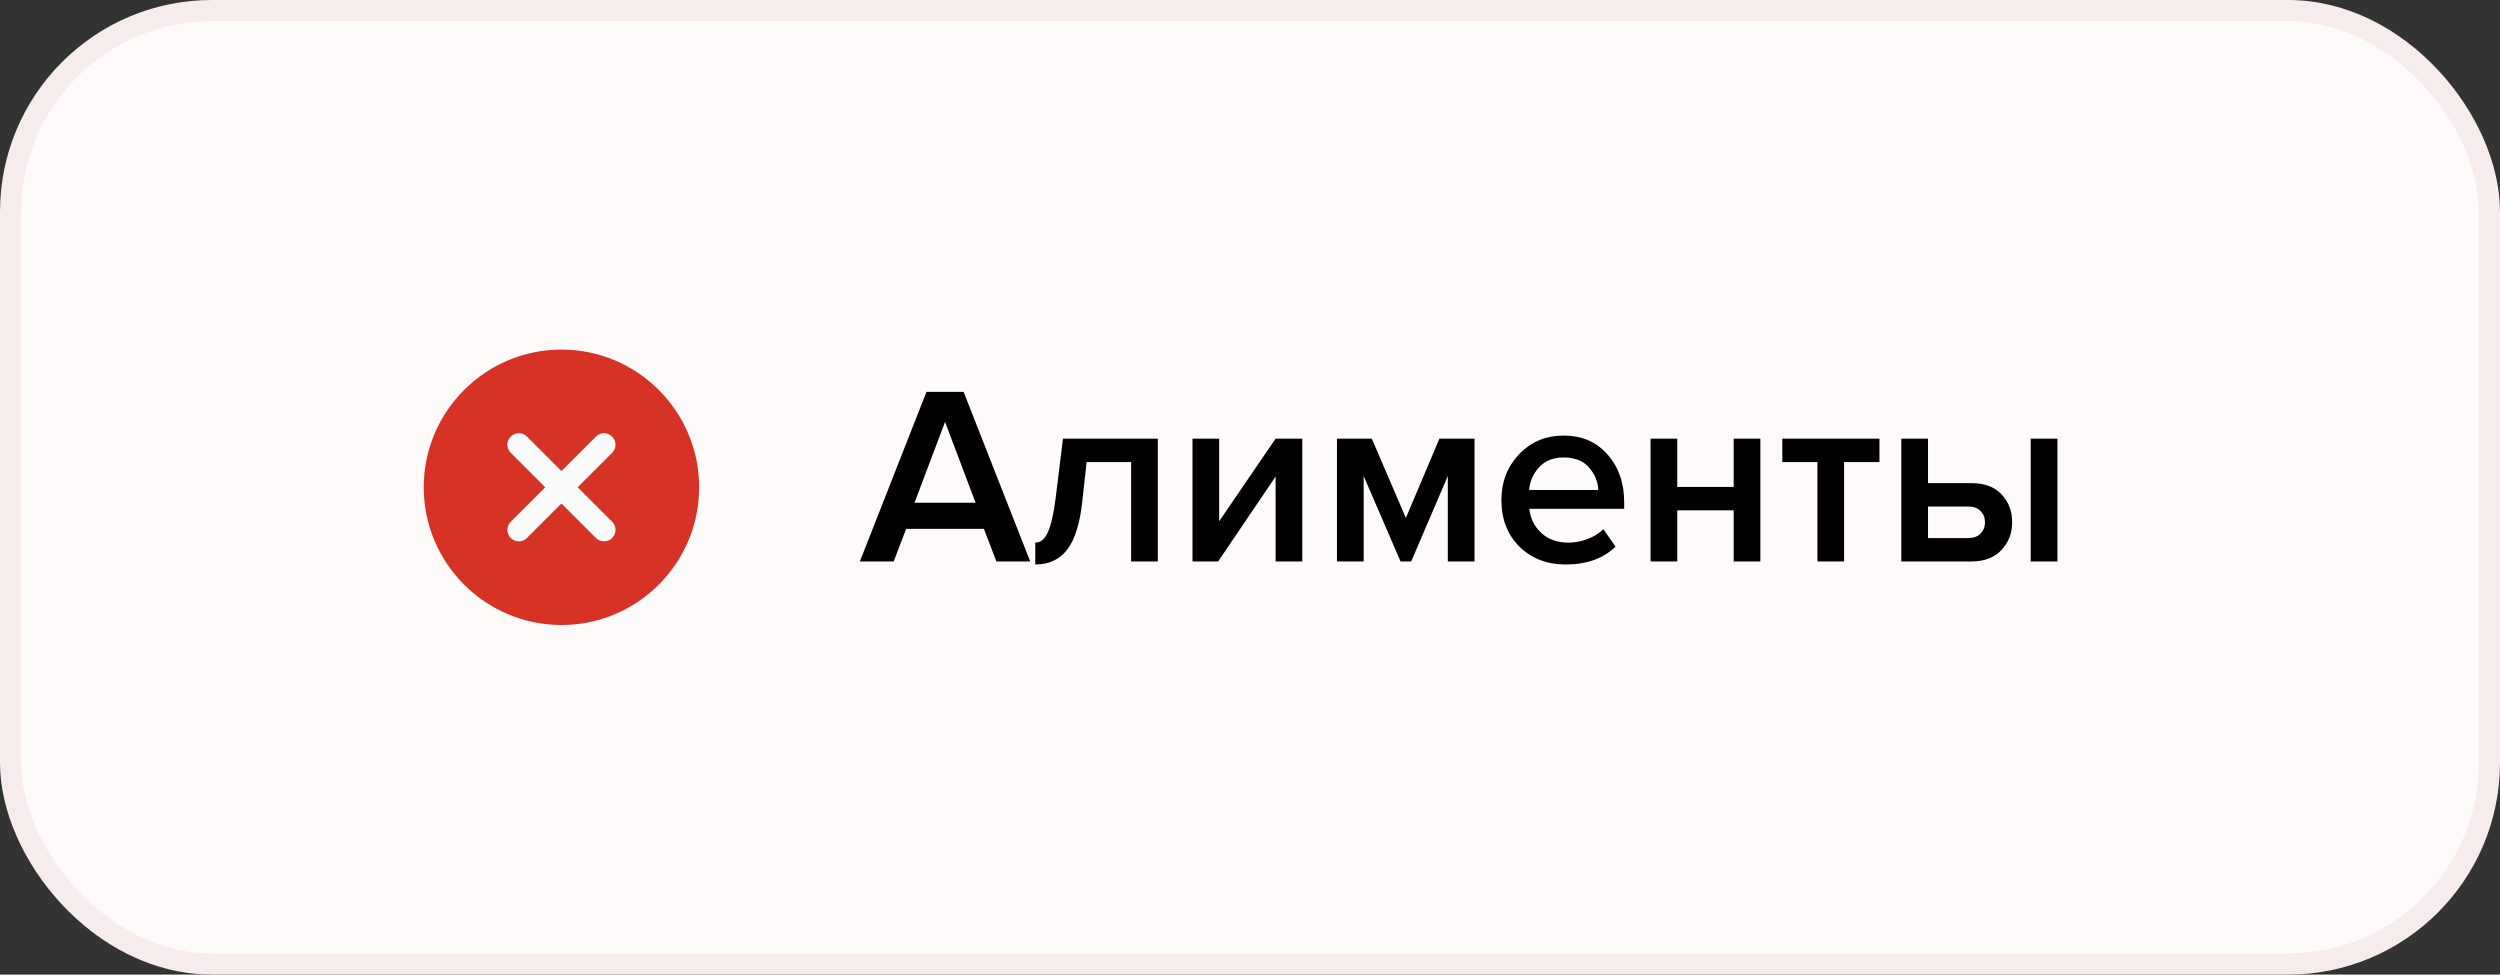 <?xml version="1.0" encoding="UTF-8"?> <svg xmlns="http://www.w3.org/2000/svg" width="236" height="92" viewBox="0 0 236 92" fill="none"><rect x="0" y="0" width="236" height="92" fill="#333333" stroke="none"/><rect x="1" y="1" width="234" height="90" rx="19" fill="#FFFAFA"></rect><rect x="1" y="1" width="234" height="90" rx="19" stroke="#F5ECEB" stroke-width="2"></rect><path d="M53 33C45.831 33 40 38.831 40 46C40 53.169 45.831 59 53 59C60.169 59 66 53.169 66 46C66 38.831 60.169 33 53 33Z" fill="#D63226"></path><path d="M57.787 49.255C58.21 49.679 58.21 50.364 57.787 50.787C57.686 50.888 57.567 50.968 57.435 51.022C57.304 51.077 57.163 51.105 57.021 51.105C56.743 51.105 56.466 50.999 56.255 50.787L52.999 47.532L49.744 50.787C49.644 50.888 49.524 50.968 49.393 51.023C49.261 51.077 49.12 51.105 48.978 51.105C48.836 51.105 48.695 51.077 48.564 51.023C48.432 50.968 48.313 50.888 48.212 50.787C47.789 50.364 47.789 49.679 48.212 49.255L51.468 46L48.212 42.745C47.789 42.321 47.789 41.636 48.212 41.213C48.636 40.789 49.321 40.789 49.744 41.213L52.999 44.468L56.255 41.213C56.679 40.789 57.363 40.789 57.787 41.213C58.21 41.636 58.21 42.321 57.787 42.745L54.531 46L57.787 49.255Z" fill="#FAFAFA"></path><path d="M97.252 53H94.06L92.884 49.928H85.54L84.364 53H81.172L87.46 36.992H90.964L97.252 53ZM92.092 47.456L89.212 39.824L86.332 47.456H92.092ZM97.729 53.288V51.224C98.225 51.224 98.617 50.904 98.905 50.264C99.209 49.624 99.457 48.552 99.649 47.048L100.345 41.408H109.297V53H106.777V43.616H102.577L102.169 47.336C101.945 49.416 101.473 50.928 100.753 51.872C100.033 52.816 99.025 53.288 97.729 53.288ZM114.994 53H112.57V41.408H115.09V49.208L120.418 41.408H122.938V53H120.418V44.984L114.994 53ZM139.194 53H136.674V44.936L133.218 53H132.21L128.73 44.936V53H126.21V41.408H129.498L132.714 48.896L135.882 41.408H139.194V53ZM147.804 53.288C146.044 53.288 144.588 52.728 143.436 51.608C142.3 50.472 141.732 49 141.732 47.192C141.732 45.496 142.284 44.064 143.388 42.896C144.508 41.712 145.916 41.12 147.612 41.12C149.324 41.12 150.7 41.712 151.74 42.896C152.796 44.08 153.324 45.592 153.324 47.432V48.032H144.372C144.468 48.944 144.844 49.704 145.5 50.312C146.156 50.92 147.012 51.224 148.068 51.224C148.66 51.224 149.252 51.112 149.844 50.888C150.452 50.664 150.956 50.352 151.356 49.952L152.508 51.608C151.34 52.728 149.772 53.288 147.804 53.288ZM150.876 46.256C150.844 45.456 150.548 44.744 149.988 44.12C149.444 43.496 148.652 43.184 147.612 43.184C146.62 43.184 145.844 43.496 145.284 44.12C144.724 44.728 144.412 45.44 144.348 46.256H150.876ZM158.332 53H155.812V41.408H158.332V45.968H163.66V41.408H166.18V53H163.66V48.176H158.332V53ZM174.084 53H171.564V43.616H168.252V41.408H177.42V43.616H174.084V53ZM179.484 41.408H182.004V45.608H186.108C187.34 45.608 188.284 45.96 188.94 46.664C189.612 47.368 189.948 48.248 189.948 49.304C189.948 50.344 189.604 51.224 188.916 51.944C188.244 52.648 187.308 53 186.108 53H179.484V41.408ZM185.796 47.816H182.004V50.792H185.796C186.292 50.792 186.676 50.656 186.948 50.384C187.236 50.112 187.38 49.752 187.38 49.304C187.38 48.856 187.236 48.496 186.948 48.224C186.676 47.952 186.292 47.816 185.796 47.816ZM194.22 53H191.7V41.408H194.22V53Z" fill="black"></path></svg> 